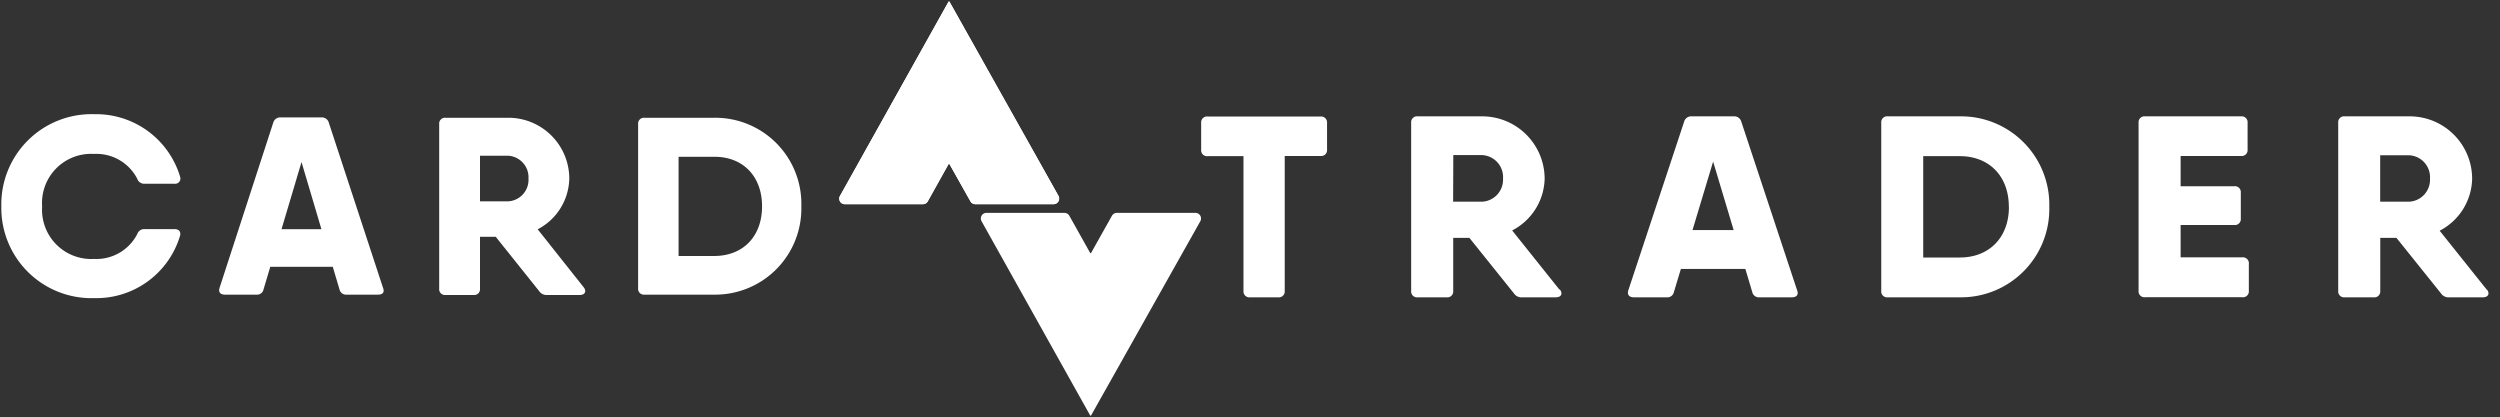 <svg viewBox="0 0 280 46.71" xmlns="http://www.w3.org/2000/svg"><rect x="0" y="0" width="280" height="46.71" fill="#333333" stroke="none"/><g fill="#fff"><path d="m148.63 13.75v3a.66.66 0 0 1 -.74.72h-4v15.11a.66.66 0 0 1 -.73.72h-3.16a.66.66 0 0 1 -.73-.72v-15.09h-4a.66.66 0 0 1 -.74-.72v-3a.66.66 0 0 1 .74-.72h12.64a.66.66 0 0 1 .72.7z"/><path d="m174.69 32.41c.38.46.18.89-.44.89h-3.77a1 1 0 0 1 -.91-.43l-5-6.23h-1.81v5.94a.66.66 0 0 1 -.74.72h-3.23a.66.66 0 0 1 -.74-.72v-18.83a.66.66 0 0 1 .74-.72h7.21a7 7 0 0 1 7 6.97 6.69 6.69 0 0 1 -3.64 5.81l5.29 6.62zm-11.94-9.82h3.25a2.47 2.47 0 0 0 2.34-2.59 2.47 2.47 0 0 0 -2.34-2.63h-3.23z"/><path d="m200.69 33.3h-3.62a.76.76 0 0 1 -.82-.6l-.77-2.58h-7.22l-.78 2.58a.75.75 0 0 1 -.82.6h-3.66c-.53 0-.79-.29-.62-.81l6.24-18.85a.82.82 0 0 1 .85-.61h4.71a.82.82 0 0 1 .85.61l6.24 18.85c.21.51-.05.81-.58.81zm-6.52-7.53-2.3-7.67-2.31 7.67z"/><path d="m229.52 23.17a9.89 9.89 0 0 1 -10 10.13h-8.08a.66.66 0 0 1 -.74-.72v-18.83a.66.66 0 0 1 .74-.72h8.08a9.89 9.89 0 0 1 10 10.14zm-4.53 0c0-3.48-2.24-5.68-5.48-5.68h-4.11v11.35h4.11c3.24 0 5.49-2.2 5.49-5.67z"/><path d="m251.87 29.57v3a.66.66 0 0 1 -.74.72h-10.88a.66.66 0 0 1 -.73-.72v-18.82a.66.66 0 0 1 .73-.72h10.75a.66.66 0 0 1 .73.72v3a.66.66 0 0 1 -.73.72h-6.77v3.39h6a.66.66 0 0 1 .74.72v2.9a.66.66 0 0 1 -.74.72h-6v3.62h6.91a.67.67 0 0 1 .73.75z"/><path d="m278.52 32.41c.38.46.17.89-.44.89h-3.77a1 1 0 0 1 -.91-.43l-5-6.23h-1.81v5.94a.66.66 0 0 1 -.74.72h-3.23a.66.66 0 0 1 -.74-.72v-18.83a.66.66 0 0 1 .74-.72h7.2a7 7 0 0 1 7.06 7 6.71 6.71 0 0 1 -3.64 5.81l5.29 6.62zm-11.94-9.82h3.23a2.46 2.46 0 0 0 2.35-2.59 2.46 2.46 0 0 0 -2.35-2.61h-3.23z"/><path d="m.15 23.11a10.1 10.1 0 0 1 10.39-10.32 9.82 9.82 0 0 1 9.63 7 .59.59 0 0 1 -.63.79h-3.37a.82.82 0 0 1 -.8-.56 5.14 5.14 0 0 0 -4.83-2.78 5.5 5.5 0 0 0 -5.82 5.89 5.51 5.51 0 0 0 5.82 5.87 5.14 5.14 0 0 0 4.83-2.78.82.82 0 0 1 .8-.56h3.37c.49 0 .74.28.63.73a9.79 9.79 0 0 1 -9.63 7 10.1 10.1 0 0 1 -10.39-10.28z"/><path d="m42.34 33h-3.52a.75.75 0 0 1 -.8-.6l-.75-2.52h-7l-.75 2.52a.74.74 0 0 1 -.8.6h-3.52c-.52 0-.77-.28-.6-.79l6-18.46a.81.81 0 0 1 .83-.6h4.57a.8.8 0 0 1 .83.6l6.06 18.46c.22.55-.04.79-.55.79zm-6.34-7.33-2.23-7.52-2.24 7.52z"/><path d="m65.36 32.16c.37.45.17.88-.43.88h-3.66a1 1 0 0 1 -.88-.43l-4.87-6.09h-1.76v5.81a.65.65 0 0 1 -.71.71h-3.14a.65.65 0 0 1 -.72-.71v-18.43a.65.65 0 0 1 .72-.71h7a6.82 6.82 0 0 1 6.85 6.81 6.55 6.55 0 0 1 -3.54 5.68zm-11.6-9.61h3.14a2.41 2.41 0 0 0 2.29-2.55 2.42 2.42 0 0 0 -2.29-2.56h-3.14z"/><path d="m89.75 23.11a9.65 9.65 0 0 1 -9.75 9.89h-7.82a.65.65 0 0 1 -.71-.71v-18.39a.65.65 0 0 1 .71-.71h7.82a9.64 9.64 0 0 1 9.75 9.92zm-4.4 0c0-3.4-2.17-5.55-5.31-5.55h-4.04v11.11h4c3.18 0 5.35-2.15 5.35-5.56z"/><path d="m122.11 28.35h.08l2.35-4.19a.64.64 0 0 1 .55-.32h8.8a.63.63 0 0 1 .55.93l-12.25 21.78h-.08l-12.18-21.78a.63.63 0 0 1 .55-.93h8.74a.63.63 0 0 1 .55.33z"/><path d="m106.25 18.36h.08l2.36 4.19a.62.62 0 0 0 .55.32h8.76a.63.63 0 0 0 .55-.93l-12.22-21.77h-.08l-12.17 21.77a.62.62 0 0 0 .55.93h8.73a.62.62 0 0 0 .55-.32z"/><path d="m106.25 18.36h.08l2.36 4.19a.62.62 0 0 0 .55.32h8.76a.63.63 0 0 0 .55-.93l-12.22-21.77h-.08l-12.17 21.77a.62.62 0 0 0 .55.93h8.73a.62.62 0 0 0 .55-.32z"/></g></svg>